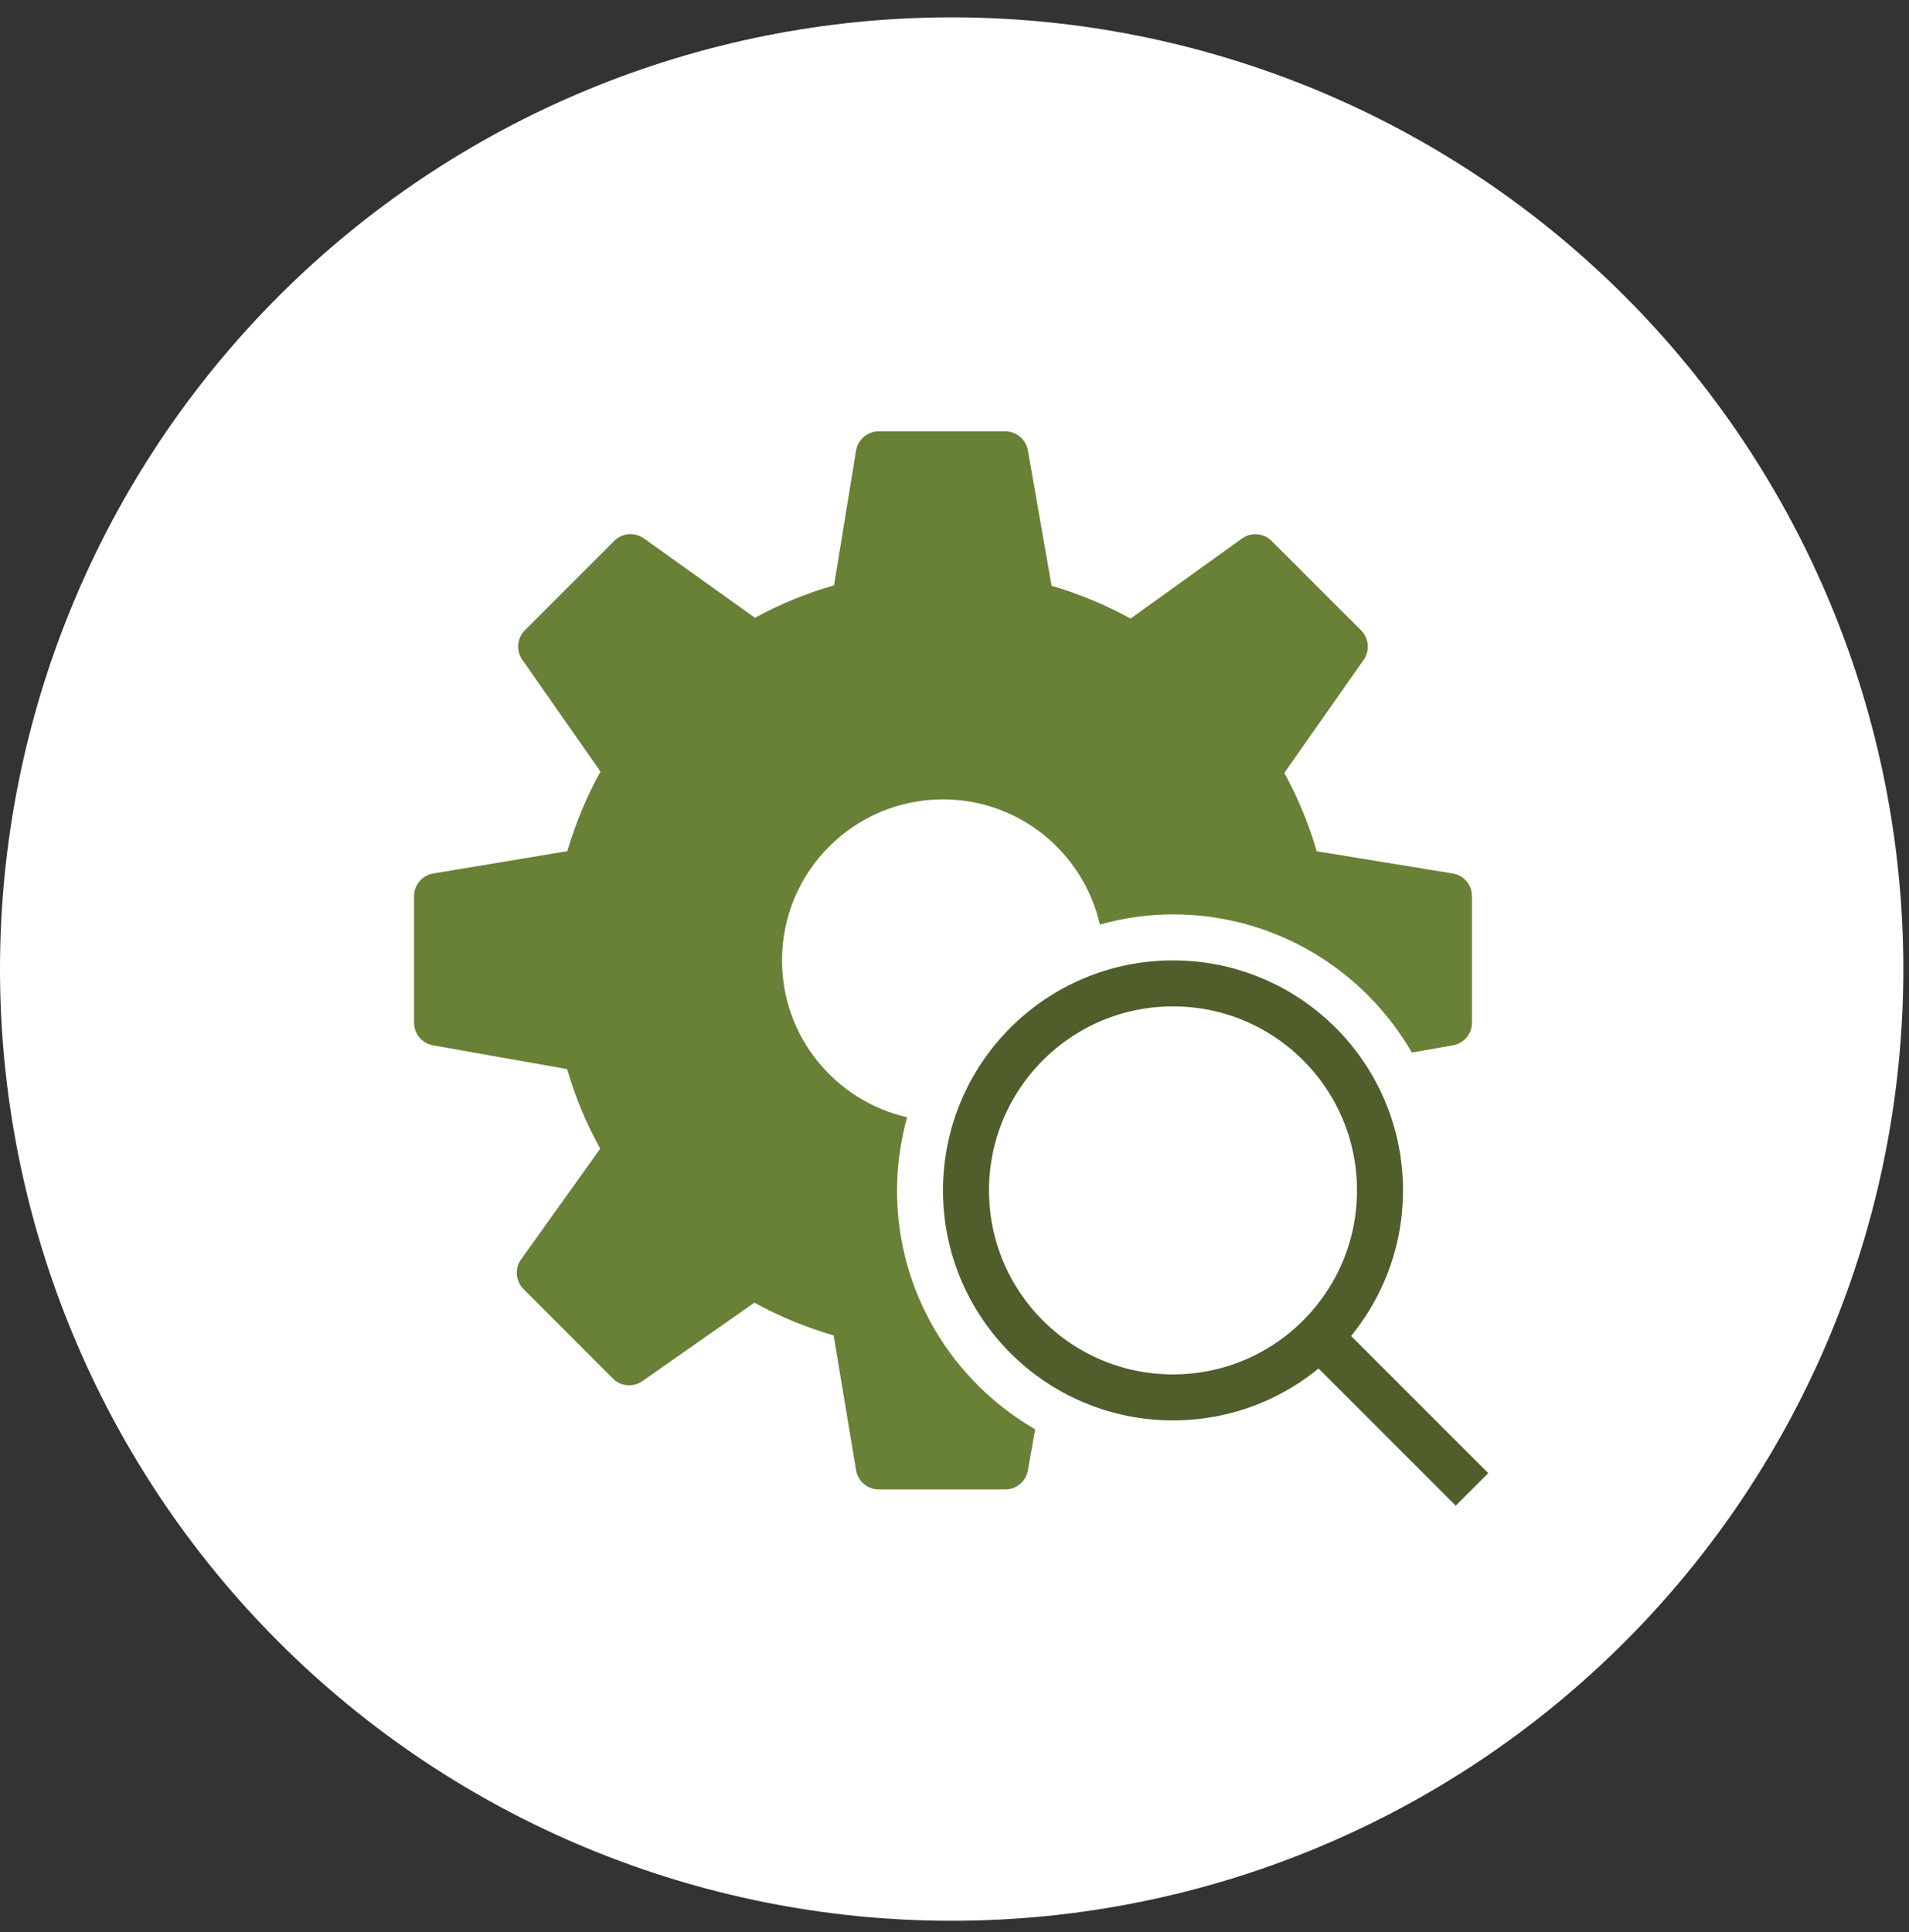 <svg width="83" height="84" viewBox="0 0 83 84" fill="none" xmlns="http://www.w3.org/2000/svg">
<rect x="0" y="0" width="83" height="84" fill="#333333" stroke="none"/>
<path d="M41.377 83.508C52.351 83.508 62.875 79.149 70.635 71.389C78.395 63.629 82.754 53.105 82.754 42.131C82.754 31.157 78.395 20.633 70.635 12.873C62.875 5.113 52.351 0.754 41.377 0.754C30.403 0.754 19.879 5.113 12.119 12.873C4.359 20.633 0 31.157 0 42.131C0 53.105 4.359 63.629 12.119 71.389C19.879 79.149 30.403 83.508 41.377 83.508Z" fill="white"/>
<path d="M51 60.754C55.971 60.754 60 56.724 60 51.754C60 46.783 55.971 42.754 51 42.754C46.029 42.754 42 46.783 42 51.754C42 56.724 46.029 60.754 51 60.754Z" stroke="#505E2B" stroke-width="2" stroke-miterlimit="10" stroke-linecap="round"/>
<path d="M57 57.754L64 64.754" stroke="#505E2B" stroke-width="2" stroke-miterlimit="10"/>
<path d="M63.16 37.975L57.25 37.009C56.904 35.823 56.431 34.683 55.839 33.604L59.289 28.687C59.568 28.29 59.52 27.749 59.177 27.405L55.288 23.518C54.941 23.172 54.395 23.127 53.997 23.414L49.154 26.895C48.065 26.293 46.915 25.815 45.722 25.468L44.691 19.582C44.607 19.104 44.192 18.754 43.706 18.754H38.206C37.716 18.754 37.298 19.109 37.219 19.593L36.263 25.447C35.063 25.792 33.911 26.265 32.826 26.859L27.996 23.409C27.597 23.124 27.054 23.17 26.707 23.515L22.82 27.402C22.477 27.745 22.429 28.285 22.708 28.682L26.107 33.545C25.502 34.64 25.02 35.799 24.669 37.005L18.838 37.976C18.356 38.056 18.002 38.474 18.002 38.962V44.462C18.002 44.947 18.35 45.362 18.827 45.447L24.658 46.481C25.007 47.684 25.489 48.843 26.096 49.941L22.655 54.754C22.371 55.151 22.416 55.696 22.761 56.043L26.649 59.934C26.992 60.277 27.533 60.325 27.93 60.046L32.8 56.635C33.893 57.236 35.048 57.713 36.245 58.059L37.221 63.92C37.3 64.401 37.717 64.754 38.206 64.754H43.706C44.191 64.754 44.606 64.406 44.69 63.929L45.007 62.14C41.42 60.065 39 56.196 39 51.754C39 50.651 39.161 49.588 39.44 48.573C36.326 47.863 34 45.083 34 41.754C34 37.888 37.134 34.754 41 34.754C44.329 34.754 47.109 37.08 47.819 40.194C48.834 39.915 49.897 39.754 51 39.754C55.442 39.754 59.311 42.173 61.385 45.76L63.171 45.447C63.65 45.363 63.998 44.947 63.998 44.462V38.962C63.999 38.472 63.644 38.054 63.16 37.975Z" fill="#698037"/>
</svg>
